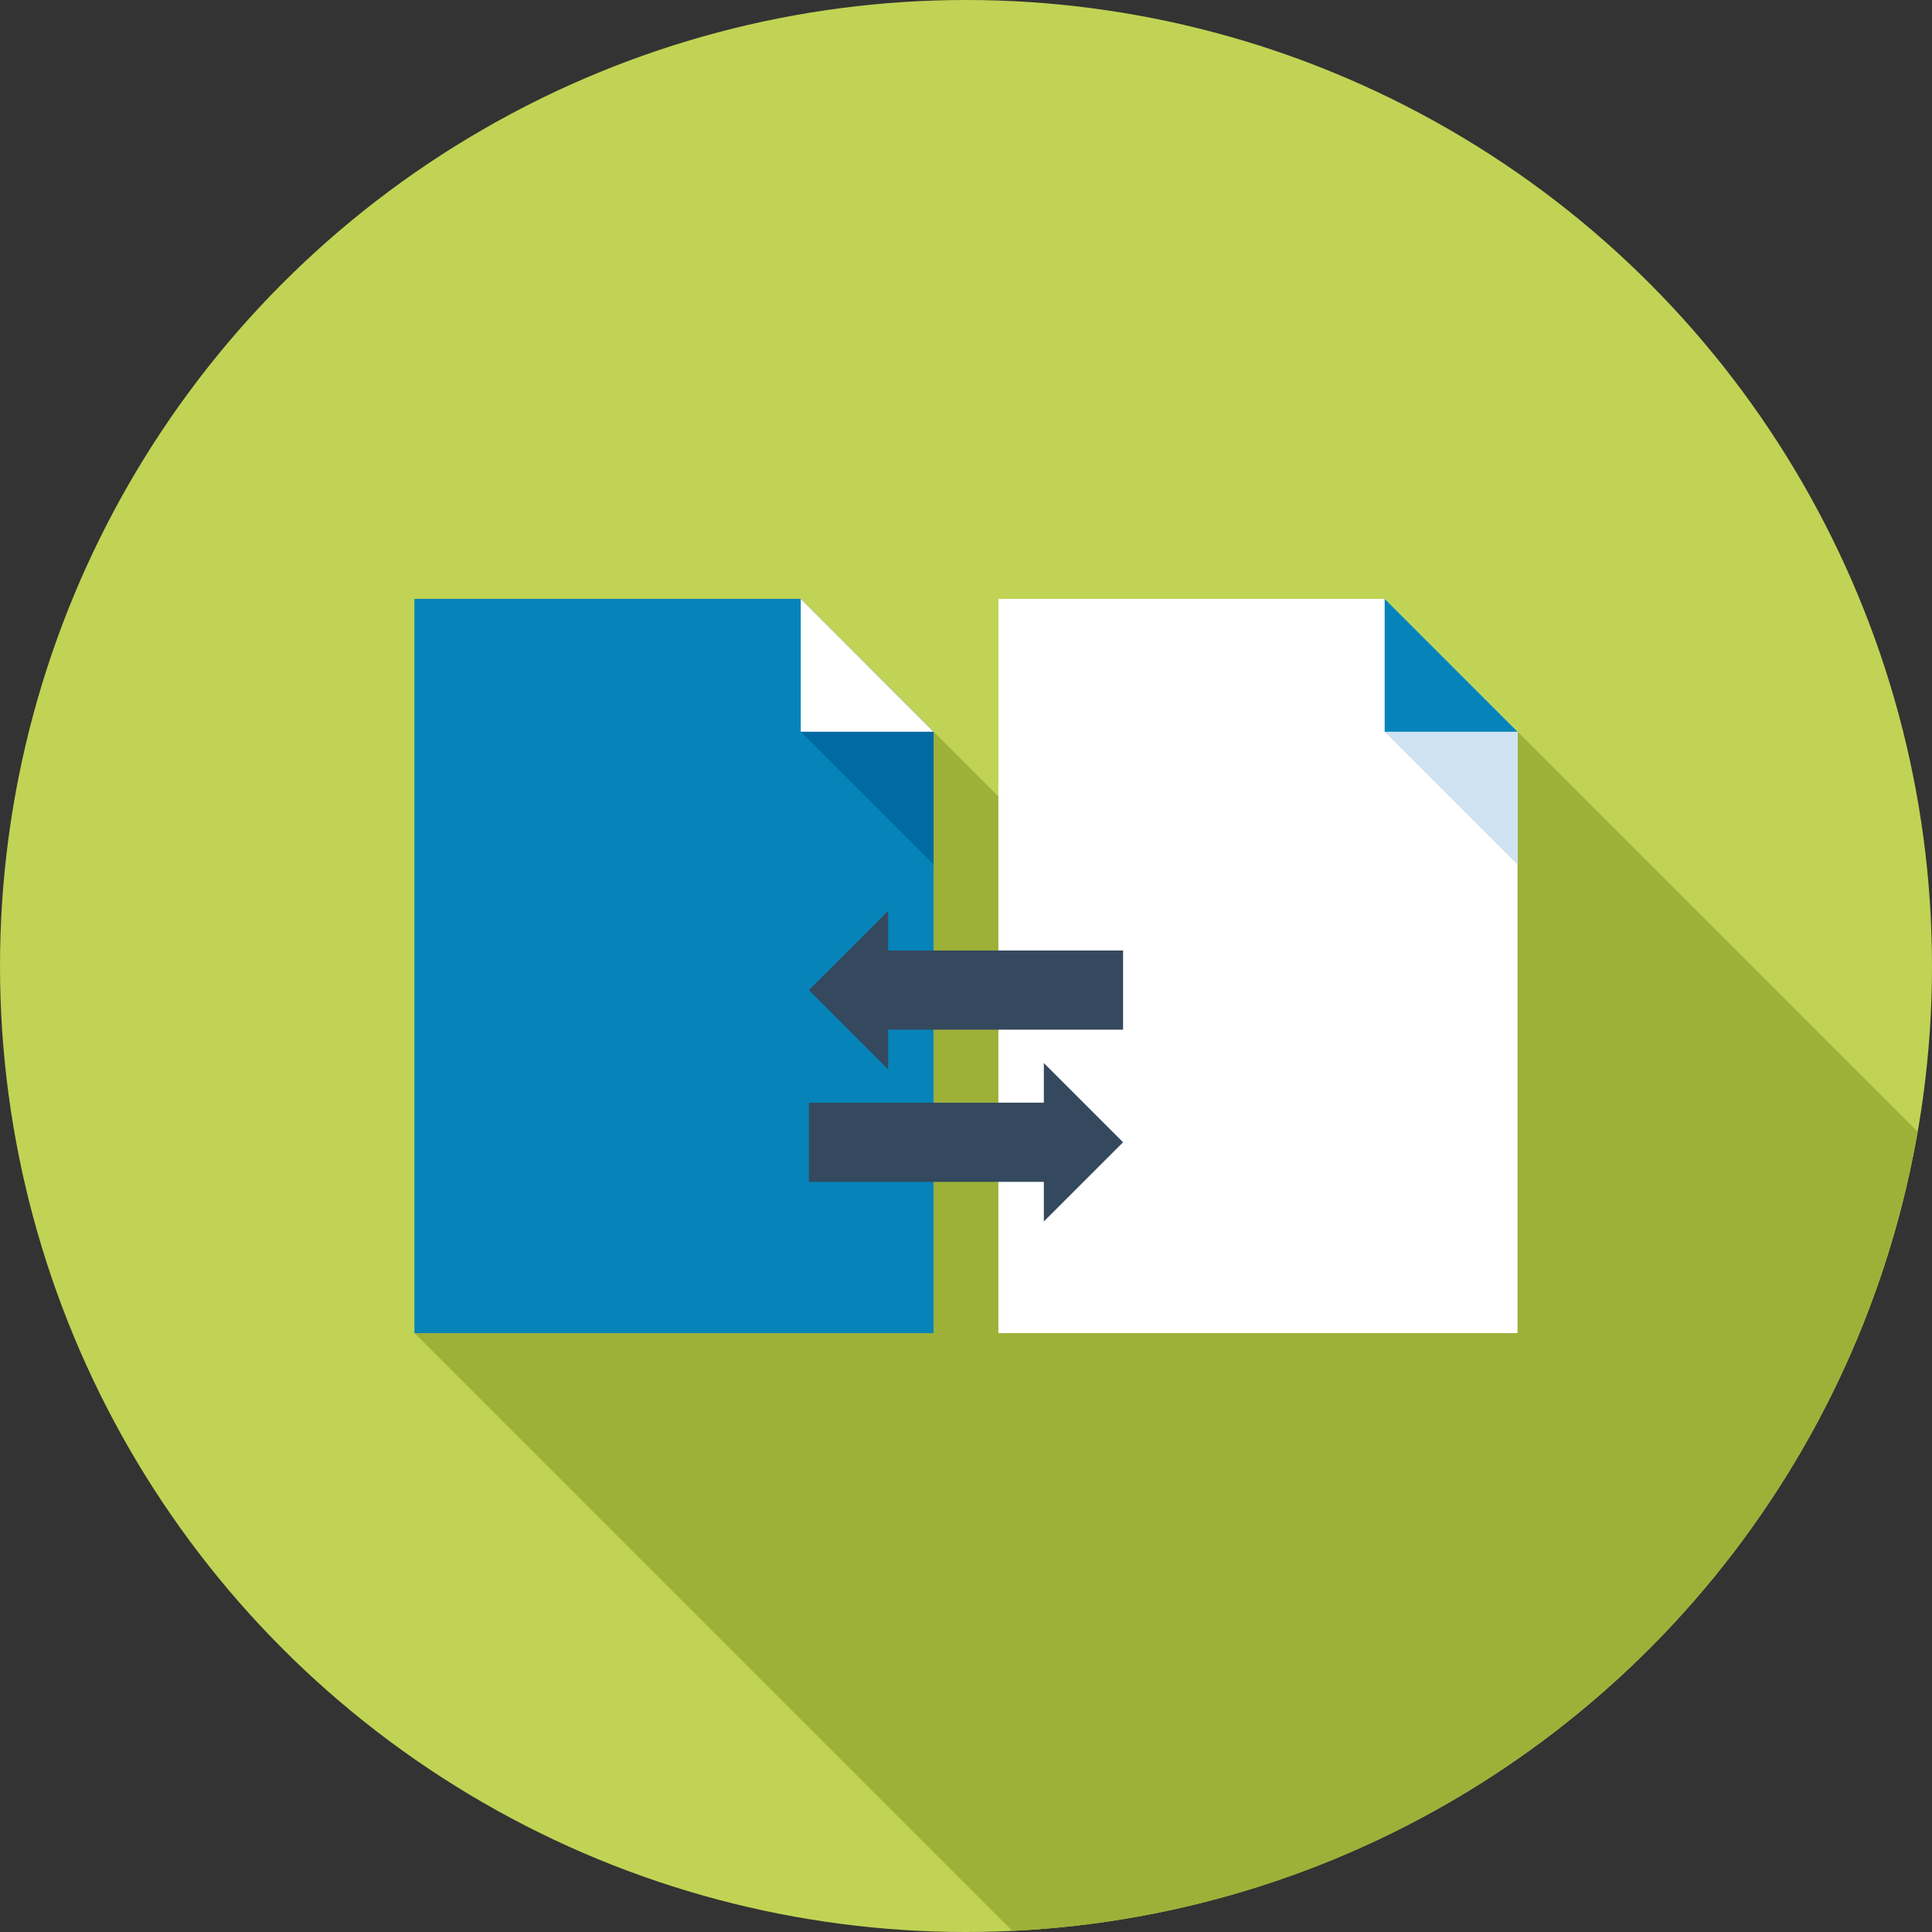 <?xml version="1.0" encoding="iso-8859-1"?>
<!-- Generator: Adobe Illustrator 19.0.0, SVG Export Plug-In . SVG Version: 6.00 Build 0)  -->
<svg version="1.1" id="Layer_1" xmlns="http://www.w3.org/2000/svg" xmlns:xlink="http://www.w3.org/1999/xlink" x="0px" y="0px"
	 viewBox="0 0 512 512" style="enable-background:new 0 0 512 512;" xml:space="preserve">
<rect x="0" y="0" width="512" height="512" fill="#333333" stroke="none"/>
<circle style="fill:#C1D354;" cx="256" cy="256" r="256"/>
<path style="fill:#9DB138;" d="M508.17,299.901L366.973,158.702H264.591v52.372l-17.165-17.165l-26.314-26.304l-8.896-8.904H109.834
	v194.56L268.255,511.69C389.143,505.987,488.015,416.435,508.17,299.901z"/>
<polygon style="fill:#0684BA;" points="212.206,158.705 109.834,158.705 109.834,353.298 247.406,353.298 247.406,193.912 "/>
<polygon style="fill:#026AA2;" points="212.206,193.912 247.406,229.13 247.406,193.912 229.788,176.312 "/>
<g>
	<polygon style="fill:#FFFFFF;" points="247.406,193.912 212.206,193.912 212.206,158.705 	"/>
	<polygon style="fill:#FFFFFF;" points="366.95,158.705 264.576,158.705 264.576,353.298 402.166,353.298 402.166,193.912 	"/>
</g>
<polygon style="fill:#CEE2F2;" points="366.95,193.912 402.166,229.13 402.166,193.912 384.543,176.312 "/>
<polygon style="fill:#0684BA;" points="402.166,193.912 366.95,193.912 366.95,158.705 "/>
<g>
	<polygon style="fill:#34495E;" points="235.361,272.87 297.626,272.87 297.626,251.884 235.361,251.884 235.361,241.385 
		214.362,262.369 235.361,283.369 	"/>
	<polygon style="fill:#34495E;" points="276.628,313.211 214.362,313.211 214.362,292.216 276.628,292.216 276.628,281.72 
		297.626,302.71 276.628,323.702 	"/>
</g>
<g>
</g>
<g>
</g>
<g>
</g>
<g>
</g>
<g>
</g>
<g>
</g>
<g>
</g>
<g>
</g>
<g>
</g>
<g>
</g>
<g>
</g>
<g>
</g>
<g>
</g>
<g>
</g>
<g>
</g>
</svg>
